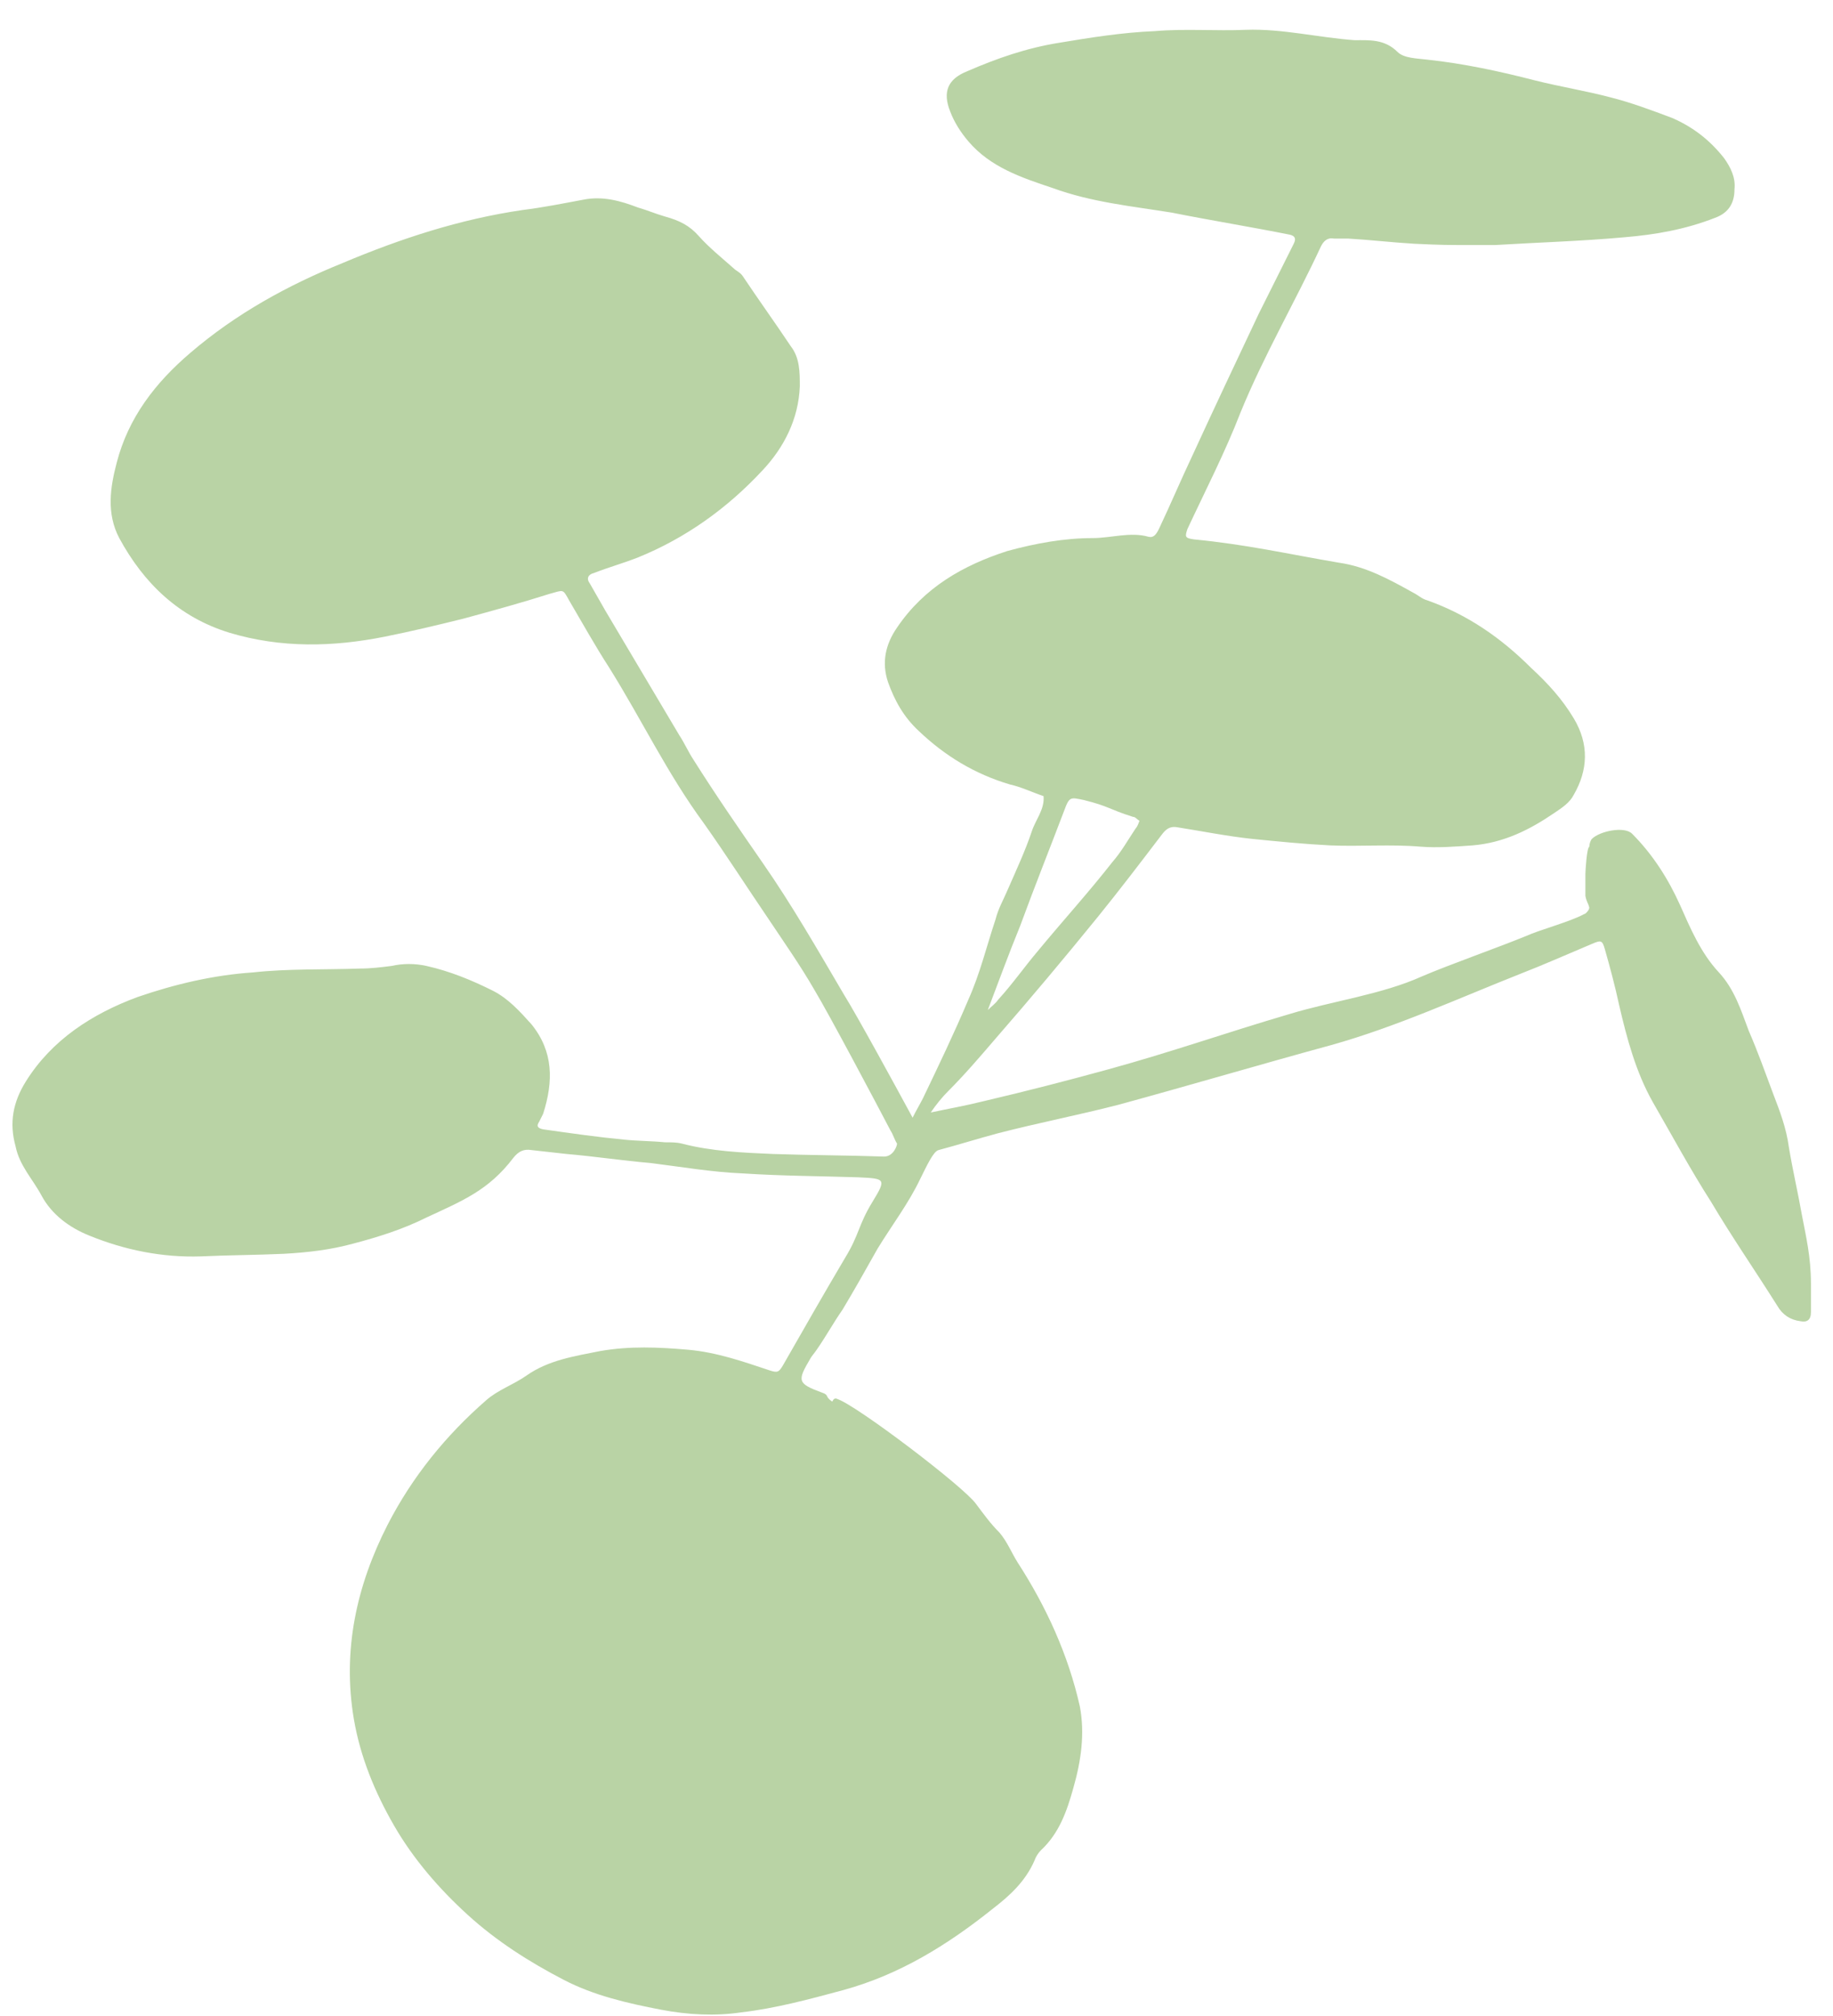 <?xml version="1.0" encoding="UTF-8"?>
<!-- Generator: Adobe Illustrator 27.0.0, SVG Export Plug-In . SVG Version: 6.00 Build 0)  -->
<svg xmlns="http://www.w3.org/2000/svg" xmlns:xlink="http://www.w3.org/1999/xlink" version="1.1" x="0px" y="0px" viewBox="0 0 141.4 155.5" style="enable-background:new 0 0 141.4 155.5;" xml:space="preserve">
<style type="text/css">
	.st0{display:none;}
	.st1{display:inline;}
	.st2{fill:#B9D3A5;}
	.st3{display:inline;fill:#B9D3A5;}
</style>
<g id="Ebene_1" class="st0">
	<g class="st1">
		<path class="st2" d="M79.5,13.9c-0.2,4.8-1.8,9.4-3.1,14c-1.7,5.8-3.5,11.5-5,17.3c-1.5,5.9-2.5,12-3,18.1    c-0.4,4.6-0.9,9.3-0.6,13.9c0.1,1.5-0.2,2.9-0.3,4.4c0.1,0,0.2,0,0.2-0.1c0,0-0.1,0.1-0.1,0.1c-0.3-0.7-0.7-1.3-1-2    c-1.6-4.4-3.9-8.5-6.3-12.5c-1.5-2.4-3.1-4.8-5.3-6.6c-3-2.5-6-5.1-9.3-7.2c-5.8-3.7-11.5-7.6-17.9-10.2c-1.9-0.8-3.8-1.7-5.7-2.5    C17.9,39,13.6,37.6,9,37.1c-1.9-0.2-3.9,0-5.9,0.1c-0.4,0-0.9,0.3-1.3,0.6c-0.4,0.2-0.4,1.1,0,1.2c0.7,0.3,1.4,0.6,2.1,0.7    c7,1.6,13.4,4.8,19.5,8.5c5.5,3.3,10.5,7.2,15.4,11.3c2.1,1.7,4.2,3.4,6.1,5.3c5.9,5.9,10.7,12.5,14.4,19.9    c0.1,0.2,0.3,0.4,0.4,0.6c0,0.2-0.1,0.3-0.1,0.5c0-0.1,0.1-0.1,0.1-0.2c0-0.1-0.1-0.2-0.1-0.3c-0.3,0-0.8,0.2-1,0.1    c-1.1-0.8-2.1-1.8-3.1-2.6c-3.2-2.7-6.3-5.6-10.3-7.1c-1.5-0.6-3.1-1.1-4.6-1.1c-2.9-0.1-5.9,0-8.6,1.6c-0.5,0.3-1.1,0.5-1.7,0.7    c-2.5,0.9-4.5,2.5-6,4.6c-3.4,4.8-6,9.9-7.1,15.7c-0.5,2.8-0.9,5.6-1.4,8.4c0,0.2,0,0.5,0.1,0.7c0.1,0.2,0.3,0.4,0.5,0.4    c0.2,0,0.5,0,0.6-0.2c0.2-0.4,0.4-0.9,0.5-1.4c0.4-2,1.2-3.7,2.4-5.4c1-1.4,1.9-2.9,2.8-4.3c2.2-3.2,5.1-5.6,8.5-7.5    c2.1-1.1,4.3-1.5,6.8-1.2c3.1,0.4,5.9,1.2,8.8,2.4c6.1,2.4,10.3,6.6,12.6,12.7c1.7,4.6,2.7,9.4,3,14.4c0.1,1-0.5,1.3-1.4,0.7    c-1.5-0.9-3-1.8-4.4-2.7c-1.7-1.1-3.6-1.6-5.6-1.5c-3.9,0.2-7,2.2-9.8,4.7c-0.7,0.6-0.4,1.9,0.5,2c1.6,0.2,3.2,0.4,4.8,0.5    c6.1,0.5,11.5,2.6,15.7,7.1c3.5,3.7,6.5,7.7,6.9,13.1c0,0.2,0,0.6,0.2,0.7c0.3,0.3,0.8,0.7,1.2,0.6c0,0,14.4-3.3,16.4-5    c0.6-5.4,2.3-10.5,4.6-15.5c1.1-2.5,2.6-4.8,4.8-6.4c2-1.6,4.2-3,6.5-4.1c7-3.5,5.1-3.2,12.9-3.4c3.1-0.1,6.1,0.3,9,1.3    c3.7,1.3,6.7,3.5,8.1,7.4c0.1,0.3,0.3,0.7,0.4,1c2.1,4.8,3.5,9.7,3.6,14.9c0,0.4,0,0.8,0.2,1.1c0.2,0.3,0.5,0.6,0.8,0.7    c0.2,0,0.6-0.3,0.7-0.6c0.2-0.3,0.2-0.7,0.2-1.1c0.2-3.2,0.4-6.4,0.5-9.6c0.1-5-0.6-9.8-2.5-14.4c-2.2-5.4-6.2-8.1-11.8-8.6    c-2.9-0.3-5.9-0.1-8.8,0.2c-6,0.7-11.3,3.1-16.4,6.2c-4.8,2.9-9,6.4-12,11.2c-0.1,0.2-0.3,0.4-0.5,0.5c-0.1,0-0.5-0.2-0.5-0.2    c0.1-0.7,0.3-0.7,0.4-1.4l1.4-2.1c0,0,8.5-16.4,15.2-22.1c2.6-2.2,21.2-14.7,21.2-14.7c2.9-1.6,8.6-5.2,11.6-5.6    c0.2,0,0.6-0.6,0.5-0.8c-0.2-0.4-0.5-0.9-0.9-1c-1.3-0.1-2.7-0.2-4-0.1c-5.3,0.4-10.4,1.7-15.2,4c-5.1,2.5-9.8,5.6-14.4,9    c-0.6,0.4-1.2,0.9-1.7,1.4c-4.6,4.9-9.5,9.6-13.4,15.2c-1,1.4-1.9,2.9-2.8,4.3c-0.1,0.2-0.4,0.2-0.6,0.3c-0.1-0.2-0.3-0.4-0.2-0.6    c0.2-1.3,0.4-2.7,0.6-4c1-5.4,1.9-10.9,3.6-16.2c1.3-4.1,2.6-8.2,4.1-12.2c1.5-4.2,3-8.3,4.7-12.4c2.3-5.6,4.7-11.1,7.2-16.5    c2.3-5,4.7-10,8.5-14.2c0.3-0.3,0.5-0.8,0.6-1.3c0.1-0.2-0.1-0.5-0.3-0.6c-0.2-0.1-0.4-0.2-0.7-0.1c-0.2,0.1-0.5,0.2-0.6,0.4    c-2.9,3.1-5.7,6.5-8.8,9.4c-6.8,6.4-11.3,14.3-15,22.6c-3.6,8.1-7,16.2-8.7,25c0,0.2-0.3,0.4-0.5,0.4c-0.2,0-0.5-0.2-0.5-0.4    c-0.1-1.8-0.3-3.7-0.3-5.5c0.1-4.8,0.2-9.6,0.4-14.4c0.3-7.1,0.6-14.2,1-21.4c0.2-4.8,0.8-9.6,0.9-14.3c0.1-4.5,0.1-9.1,0.9-13.6"></path>
	</g>
</g>
<g id="Ebene_2">
	<g>
		<path class="st2" d="M78.7,71.4c1.1-3,2.3-6,3.4-8.9c0.4-1.1,0.5-1,1.5-0.8c2,0.5,1.9,0.7,3.8,1.3c0.2,0,0.3,0.2,0.5,0.3    c-0.1,0.3-0.2,0.5-0.3,0.6c-0.6,0.9-1.1,1.8-1.8,2.6C84,68.8,82,71,80.1,73.3c-1.1,1.3-2,2.6-3.1,3.8c-0.2,0.3-0.5,0.5-0.8,0.8    C77,75.8,77.8,73.6,78.7,71.4 M139,93.7c-0.3-1.7-0.7-3.4-1-5.2c-0.2-1.5-0.7-2.8-1.2-4.1c-0.6-1.6-1.2-3.3-1.9-4.9    c-0.6-1.6-1.1-3.2-2.3-4.5c-1.4-1.5-2.2-3.4-3-5.2c-0.9-2-2.1-3.9-3.7-5.5c-0.6-0.6-2.5-0.2-3.1,0.4c-0.1,0.1-0.2,0.4-0.2,0.6    c-0.2,0.1-0.3,1.9-0.3,2.1c0,0.6,0,1.2,0,1.7c0.1,0.5,0.2,0.5,0.3,0.9c0,0.2-0.3,0.5-0.4,0.5c-1.1,0.6-3.4,1.2-4.5,1.7    c-2.2,0.9-5.9,2.2-8,3.1c-3.1,1.4-6.9,1.9-10.2,2.9c-5.1,1.5-9,2.9-14.1,4.3c-3.3,0.9-6,1.6-9.4,2.4c-1.6,0.4-2.8,0.6-4.2,0.9    c0.4-0.6,0.9-1.2,1.3-1.6c1.3-1.3,2.5-2.7,3.7-4.1c2.7-3.1,5.3-6.2,7.9-9.4c1.7-2.1,3.3-4.2,4.9-6.3c0.3-0.4,0.6-0.7,1.2-0.6    c1.9,0.3,3.9,0.7,5.8,0.9c2,0.2,4,0.4,6,0.5c2.3,0.1,4.7-0.1,7,0.1c1.3,0.1,2.6,0,4-0.1c2.4-0.2,4.4-1.2,6.3-2.5    c0.6-0.4,1.2-0.8,1.5-1.4c1.1-1.9,1.2-3.9,0-5.9c-0.9-1.5-2-2.7-3.3-3.9c-2.3-2.3-4.9-4.1-8-5.2c-0.4-0.1-0.7-0.4-1.1-0.6    c-1.8-1-3.6-2-5.7-2.3c-4.1-0.7-7.1-1.4-11.2-1.8c-0.7-0.1-0.7-0.2-0.5-0.8c1.4-3,2.9-5.9,4.1-9c1.8-4.4,4.2-8.5,6.2-12.8    c0.2-0.4,0.5-0.7,1-0.6c0.7,0,0.4,0,1.1,0c1.7,0.1,3.4,0.3,5.1,0.4c2.1,0.1,2.6,0.1,4.7,0.1c0,0,1.5,0,1.5,0    c3.3-0.2,6.7-0.3,10-0.6c2.4-0.2,4.7-0.6,7-1.5c1.1-0.4,1.5-1.2,1.5-2.2c0.1-0.9-0.3-1.7-0.8-2.4c-1.1-1.4-2.4-2.4-4-3.1    c-1.6-0.6-3.2-1.2-4.8-1.6c-1.9-0.5-3.8-0.8-5.8-1.3c-2.7-0.7-5.5-1.3-8.3-1.6c-0.8-0.1-1.8-0.1-2.3-0.6c-1-1-2.2-0.9-3.3-0.9    c-2.8-0.2-5.6-0.9-8.4-0.8c-2.3,0.1-4.7-0.1-7,0.1c-2.5,0.1-5,0.5-7.4,0.9c-2.5,0.4-4.8,1.2-7.1,2.2c-1.5,0.6-1.9,1.6-1.3,3.1    c0.3,0.8,0.8,1.6,1.4,2.3c1.7,2,4.1,2.8,6.5,3.6c3,1.1,6.1,1.4,9.2,1.9c3,0.6,6.1,1.1,9.1,1.7c0.4,0.1,0.5,0.3,0.3,0.7    c-0.9,1.8-1.8,3.6-2.7,5.4c-1.7,3.6-3.4,7.2-5.1,10.9c-0.9,1.9-1.7,3.8-2.6,5.7c-0.2,0.4-0.4,0.7-0.8,0.6    c-1.4-0.4-2.9,0.1-4.3,0.1c-2.2,0-4.4,0.4-6.6,1c-3.4,1.1-6.4,2.8-8.5,5.9c-0.9,1.3-1.2,2.7-0.7,4.2c0.5,1.4,1.2,2.7,2.4,3.8    c2,1.9,4.3,3.3,7,4.1c0.9,0.2,1.7,0.6,2.6,0.9c0.1,1-0.6,1.8-0.9,2.7c-0.5,1.5-1.2,3-1.9,4.6c-0.3,0.7-0.7,1.4-0.9,2.2    c-0.7,2.1-1.2,4.2-2.1,6.2c-1.1,2.6-2.3,5.1-3.5,7.6c-0.2,0.4-0.5,0.9-0.8,1.5c-1.3-2.4-4.3-7.9-5.3-9.5c-2-3.4-4-6.9-6.3-10.2    c-1.8-2.6-3.6-5.2-5.3-7.9c-0.4-0.6-0.7-1.3-1.1-1.9c-1.9-3.2-3.8-6.4-5.7-9.6c-0.4-0.7-0.8-1.4-1.2-2.1c-0.3-0.4-0.1-0.7,0.3-0.8    c1.3-0.5,2.1-0.7,3.4-1.2c3.7-1.5,6.9-3.8,9.6-6.7c1.7-1.8,2.8-4,2.9-6.5c0-1.1,0-2.2-0.7-3.1c-1.2-1.8-2.5-3.6-3.7-5.4    c-0.2-0.3-0.5-0.4-0.7-0.6c-0.9-0.8-1.9-1.6-2.7-2.5c-0.7-0.8-1.5-1.2-2.6-1.5c-0.7-0.2-1.4-0.5-2.1-0.7c-1.3-0.5-2.7-0.9-4.2-0.6    c-1.6,0.3-3.1,0.6-4.7,0.8c-4.8,0.7-9.4,2.2-13.9,4.1c-4.2,1.7-8.2,3.9-11.7,6.9c-2.7,2.3-4.8,5-5.7,8.5c-0.5,1.9-0.8,3.9,0.2,5.8    c1.9,3.5,4.6,6.1,8.5,7.3c4,1.2,8,1.1,12,0.3c2-0.4,4.1-0.9,6.1-1.4c2.2-0.6,4.4-1.2,6.6-1.9c1.1-0.3,1-0.4,1.5,0.5    c1,1.7,2,3.5,3.1,5.2c2.5,4,4.5,8.2,7.3,12c1.7,2.4,3.3,4.9,5,7.4c1.2,1.8,2.4,3.5,3.5,5.4c1.2,2,4.8,8.8,5.9,10.9    c0.2,0.3,0.3,0.7,0.5,1c0,0.2-0.3,1-1,1c-2.9-0.1-5.7-0.1-8.6-0.2c-2.3-0.1-4.7-0.2-7-0.8c-0.4-0.1-0.8-0.1-1.3-0.1    c-1-0.1-2.1-0.1-3.1-0.2c-2.1-0.2-4.2-0.5-6.3-0.8c-0.5-0.1-0.5-0.3-0.3-0.6c0.1-0.2,0.2-0.4,0.3-0.6c0.8-2.5,0.8-4.8-0.9-6.9    c-0.9-1-1.8-2-3-2.6c-1.6-0.8-3.3-1.5-5.1-1.9c-0.9-0.2-1.8-0.2-2.7,0c-0.8,0.1-1.6,0.2-2.4,0.2c-2.8,0.1-5.6,0-8.3,0.3    c-3,0.2-6,0.9-8.9,1.9c-3.5,1.3-6.6,3.3-8.6,6.5c-1,1.6-1.3,3.2-0.8,5c0.3,1.5,1.3,2.5,2,3.8c0.8,1.5,2.2,2.5,3.7,3.1    c2.7,1.1,5.6,1.7,8.6,1.6c2.1-0.1,4.2-0.1,6.4-0.2c1.8-0.1,3.6-0.3,5.4-0.8c1.9-0.5,3.8-1.1,5.6-2c2.8-1.3,4.8-2.1,6.7-4.6    c0.4-0.5,0.8-0.7,1.4-0.6c0.9,0.1,1.8,0.2,2.7,0.3c2.3,0.2,4.2,0.5,6.5,0.7c2.4,0.3,4.7,0.7,7.1,0.8c3.1,0.2,5.8,0.2,8.9,0.3    c2.1,0.1,2.2,0.1,1.1,1.9c-1.1,1.8-1,2.5-2.1,4.3c-1.6,2.7-3.2,5.5-4.8,8.3c-0.3,0.5-0.4,0.6-1,0.4c-2.1-0.7-4.1-1.4-6.3-1.6    c-2.3-0.2-4.5-0.3-6.8,0.1c-2,0.4-4,0.7-5.7,1.9c-1,0.7-2.2,1.1-3.1,1.9c-3.1,2.7-5.7,5.9-7.6,9.6c-2.4,4.7-3.5,9.7-2.6,15    c0.5,2.9,1.6,5.6,3.1,8.2c1.5,2.6,3.5,4.9,5.7,6.9c2.2,2,4.7,3.6,7.4,5c2.3,1.2,4.9,1.8,7.5,2.3c2.1,0.4,4.2,0.5,6.2,0.2    c2.6-0.3,5.2-1,7.8-1.7c4.4-1.2,8.1-3.5,11.6-6.3c1.3-1,2.5-2.1,3.2-3.7c0.1-0.3,0.3-0.6,0.5-0.8c1.4-1.3,2-3,2.5-4.8    c0.6-2.1,0.9-4.2,0.5-6.3c-0.9-4-2.6-7.7-4.8-11.1c-0.5-0.8-0.8-1.6-1.4-2.3c-0.7-0.7-1.2-1.4-1.8-2.2c-0.9-1.3-9.2-7.6-10.7-8.1    c-0.2-0.1-0.3,0-0.4,0.2c-0.6-0.4-0.2-0.5-0.8-0.7c-1.9-0.7-1.9-0.9-0.9-2.6c0.1-0.2,0.3-0.4,0.5-0.7c0.7-1,1.3-2.1,2-3.1    c0.9-1.5,1.8-3.1,2.7-4.7c1.1-1.8,2.4-3.5,3.3-5.4c0.5-1,1-2.1,1.4-2.2c1.5-0.4,3.1-0.9,4.6-1.3c3.1-0.8,6.2-1.4,9.3-2.2    c5.5-1.5,10.9-3.1,16.4-4.6c5-1.4,9.8-3.6,14.6-5.5c1.8-0.7,3.6-1.5,5.5-2.3c0.7-0.3,0.8-0.3,1,0.4c0.4,1.4,0.8,2.9,1.1,4.3    c0.6,2.6,1.3,5.2,2.6,7.5c1.5,2.6,2.9,5.2,4.5,7.7c1.6,2.7,3.4,5.3,5.1,8c0.4,0.7,1,1.1,1.8,1.2c0.5,0.1,0.8-0.1,0.8-0.7    c0-0.7,0-1.5,0-2.2C139.7,96.9,139.3,95.3,139,93.7"></path>
	</g>
</g>
<g id="Ebene_3" class="st0">
	<path class="st3" d="M76.1,57.5c0.1,7.7,0.2,15.5,0.3,23.2c0,1.3,0.1,2.6,0.3,4c0,0.2,0.4,0.5,0.7,0.7c0.1,0.1,0.4-0.1,0.4-0.2   c0.5-0.8,1-1.6,1.6-2.3c2.7-4.1,5.3-8.2,8-12.4c2.2-3.5,4.4-7,6.6-10.6c2.3-3.7,4.5-7.4,6.8-11.1c0.1-0.2,0.7-0.3,1-0.3   c0.3,0.1,0.7,0.4,0.7,0.7c0.1,0.7,0.1,1.5-0.1,2.2c-1.1,3.8-2.2,7.6-3.4,11.4c-1.4,4.7-2.7,9.4-4.3,14.1   c-2.5,7.3-5.3,14.6-7.9,21.8c-0.5,1.4-0.9,2.9-1.2,4.3c0,0.1,0.5,0.5,0.8,0.6c0.3,0,0.7-0.2,1-0.3c9.5-5.4,19.1-10.8,28.6-16.1   c1.8-1,3.7-1.9,5.6-2.6c0.5-0.2,1.4,0.3,1.9,0.7c0.3,0.3,0.3,1.1,0.1,1.6c-0.4,0.8-1,1.6-1.6,2.3c-5.2,6.3-11.6,11.3-17.7,16.7   c-3,2.6-6.1,5.1-9.2,7.5c-2.1,1.6-4.4,3-6.5,4.5c-0.4,0.3-0.7,0.8-1,1.3c0.4,0.2,0.9,0.6,1.3,0.6c8.1,0.1,16.2,1,24.3,2   c3.1,0.4,6.4-0.1,9.6-0.2c0.9,0,1.9,0,2.7,0.3c1.1,0.3,1.6,1.9,0.8,2.8c-1.6,1.8-3.4,2.9-5.9,3.1c-5.9,0.4-11.6,1.8-17.2,3.2   c-4,1-8.1,1.7-12.2,2.6c-2.2,0.5-2.3,1.1-0.8,3c3.3,4.2,6.6,8.3,11.2,11.1c0.6,0.4,0.4,1.4-0.2,1.9c-2.1,1.4-4,1.5-6.1-0.3   c-2.8-2.5-6.1-4.4-9.7-5.8c-4.8-1.8-9.5-3.8-14.3-5.4c-4.7-1.6-9.4-1.1-13.4,2.1c-5.7,4.7-11.9,8.7-18.1,12.7   c-0.6,0.4-1.4,0.9-2,0.9c-0.5-0.1-1.4-1-1.4-1.4c0.1-0.9,0.7-1.7,1.2-2.5c1.4-2.1,4-3.6,3.6-6.7c-0.1-0.5,0.8-1.2,1.3-1.7   c1.5-1.5,3.1-2.8,4.4-4.4c1.2-1.4,2.1-3.1,3.1-4.7c0.6-1,0.1-1.9-0.7-2.5c-2.2-1.5-4.3-3.1-6.7-4.2c-8.6-4.3-16.8-9.4-24.9-14.6   c-2.4-1.5-4.8-3.1-6.4-5.5c-0.4-0.6-0.7-1.3-0.7-2c0-1.6,1.4-2.7,3.2-2.2c8.4,2.1,17.2,2.8,25.3,6c0.7,0.3,1.4,0.4,2.2,0.6   c0.3,0,0.7-0.2,1-0.4c0.1-0.1,0.1-0.4,0-0.5c0-0.2-0.1-0.4-0.2-0.5c-5.7-10-11.4-20-17.2-30c-1.1-1.9-1.8-3.7-1.9-5.8   c0-0.3,0.3-0.7,0.6-0.9c0.3-0.1,0.8-0.2,1,0c1,0.8,2,1.7,2.9,2.7c7.2,7.7,14.4,15.5,21.6,23.2c0.2,0.2,0.7,0.3,1,0.5   c0.1-0.3,0.4-0.7,0.3-1c-1.7-9.3-3.5-18.6-5.1-27.9c-1.1-6.5-2-13.1-3-19.6c-0.1-0.4-0.1-0.8,0-1.1c0.1-0.3,0.3-0.8,0.6-0.9   c0.5,0,1.3,0,1.5,0.3c0.7,1.1,1.4,2.2,1.8,3.4c2.3,6.8,4.6,13.6,6.7,20.4c2,6.5,3.7,13.1,5.7,19.6c0.6,2.2,1.5,4.3,2.3,6.4   c0.2,0.5,0.6,1.2,1,1.2c1.1,0.1,1-0.9,1-1.6c0.4-4.1,0.6-8.3,1.1-12.4c0.7-5.8,1.6-11.6,2.3-17.4c0.8-6,1.4-12,2.2-18   c0.8-6.4,1.7-12.7,2.7-19.1c0.1-0.4,0.6-1.1,0.9-1.1c0.5,0,1.1,0.3,1.5,0.7c0.5,0.5,0.9,1.2,1.2,1.8c0.2,0.5,0.2,1.1,0.1,1.7   C74.1,40.2,75.7,48.8,76.1,57.5"></path>
</g>
</svg>
